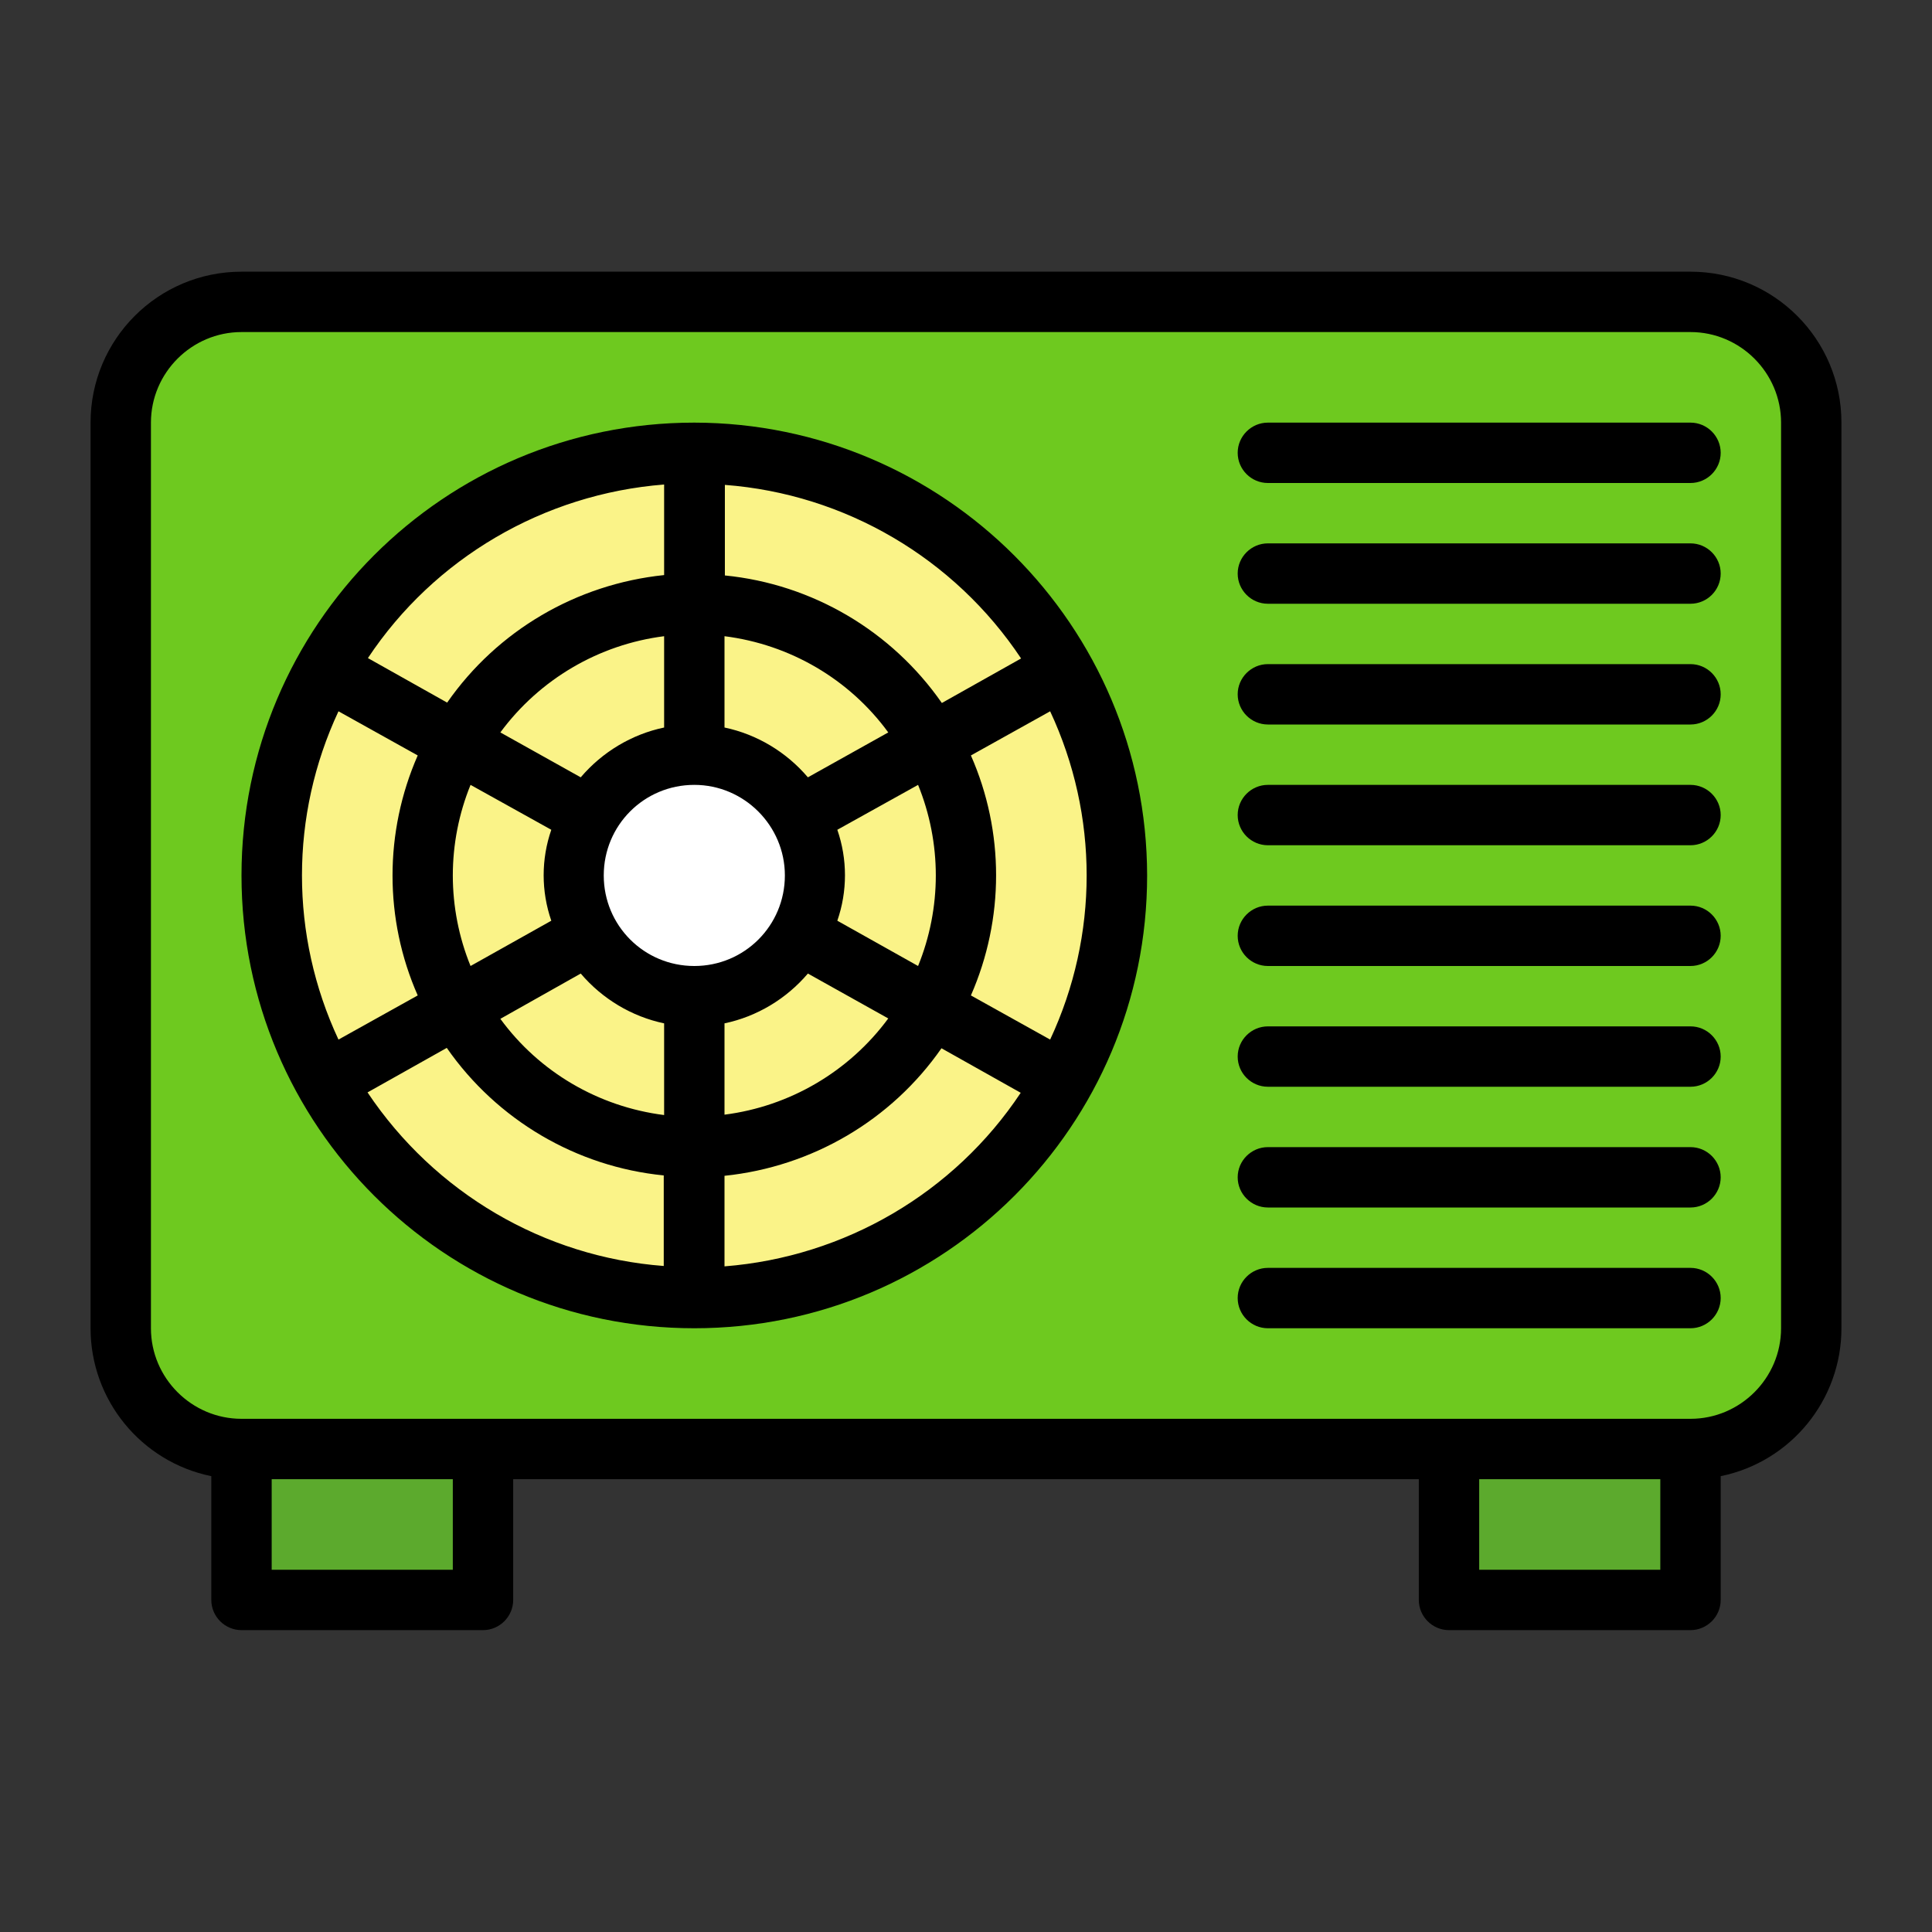 <?xml version="1.0" encoding="utf-8"?>
<!-- Generator: Adobe Illustrator 24.3.0, SVG Export Plug-In . SVG Version: 6.00 Build 0)  -->
<svg version="1.1" id="Filled_Expand" xmlns="http://www.w3.org/2000/svg" xmlns:xlink="http://www.w3.org/1999/xlink" x="0px"
	 y="0px" viewBox="0 0 512 512" style="enable-background:new 0 0 512 512;" xml:space="preserve">
<rect x="0" y="0" width="512" height="512" fill="#333333" stroke="none"/>
<style type="text/css">
	.st0{fill:#6EC91F;}
	.st1{fill:#5CAA2D;}
	.st2{fill:#FAF388;}
	.st3{fill:#FFFFFF;}
</style>
<path class="st0" d="M64,80h384c17.7,0,32,14.3,32,32v240c0,17.7-14.3,32-32,32H64c-17.7,0-32-14.3-32-32V112C32,94.3,46.3,80,64,80
	z"/>
<path class="st1" d="M384,384h64v40h-64V384z"/>
<path class="st1" d="M128,424H64v-40h64V424z"/>
<circle class="st2" cx="184" cy="232" r="112"/>
<circle class="st3" cx="184" cy="232" r="32"/>
<path d="M448,72H64c-22.1,0-40,17.9-40,40v240c0,19,13.4,35.4,32,39.2V424c0,4.4,3.6,8,8,8h64c4.4,0,8-3.6,8-8v-32h240v32
	c0,4.4,3.6,8,8,8h64c4.4,0,8-3.6,8-8v-32.8c18.6-3.8,32-20.2,32-39.2V112C488,89.9,470.1,72,448,72z M120,416H72v-24h48V416z
	 M392,416v-24h48v24H392z M472,352c0,13.2-10.8,24-24,24H64c-13.2,0-24-10.8-24-24V112c0-13.2,10.8-24,24-24h384
	c13.2,0,24,10.8,24,24V352z"/>
<path d="M448,112H336c-4.4,0-8,3.6-8,8s3.6,8,8,8h112c4.4,0,8-3.6,8-8S452.4,112,448,112z"/>
<path d="M448,144H336c-4.4,0-8,3.6-8,8s3.6,8,8,8h112c4.4,0,8-3.6,8-8S452.4,144,448,144z"/>
<path d="M448,176H336c-4.4,0-8,3.6-8,8s3.6,8,8,8h112c4.4,0,8-3.6,8-8S452.4,176,448,176z"/>
<path d="M448,208H336c-4.4,0-8,3.6-8,8s3.6,8,8,8h112c4.4,0,8-3.6,8-8S452.4,208,448,208z"/>
<path d="M448,240H336c-4.4,0-8,3.6-8,8s3.6,8,8,8h112c4.4,0,8-3.6,8-8S452.4,240,448,240z"/>
<path d="M448,272H336c-4.4,0-8,3.6-8,8s3.6,8,8,8h112c4.4,0,8-3.6,8-8S452.4,272,448,272z"/>
<path d="M448,304H336c-4.4,0-8,3.6-8,8s3.6,8,8,8h112c4.4,0,8-3.6,8-8S452.4,304,448,304z"/>
<path d="M448,336H336c-4.4,0-8,3.6-8,8s3.6,8,8,8h112c4.4,0,8-3.6,8-8S452.4,336,448,336z"/>
<path d="M184,112c-66.3,0-120,53.7-120,120s53.7,120,120,120s120-53.7,120-120C303.9,165.8,250.2,112.1,184,112z M270.6,174.5
	l-21,11.8c-13.3-19.1-34.3-31.5-57.5-33.8v-24C223.9,130.9,252.9,147.9,270.6,174.5z M248,232c0,8.2-1.6,16.4-4.7,24L221.9,244
	c2.7-7.8,2.7-16.3,0-24.1l21.4-11.9C246.4,215.6,248,223.8,248,232L248,232z M120,232c0-8.2,1.6-16.4,4.7-24l21.4,11.9
	c-2.7,7.8-2.7,16.3,0,24.1L124.7,256C121.6,248.4,120,240.2,120,232z M208,232c0,13.3-10.7,24-24,24s-24-10.7-24-24s10.7-24,24-24
	l0,0C197.2,208,208,218.8,208,232z M176,192.8c-8.6,1.8-16.4,6.5-22.1,13.2l-21.3-11.9c10.4-14.1,26.1-23.3,43.4-25.5L176,192.8z
	 M153.9,258c5.7,6.7,13.5,11.4,22.1,13.2v24.3c-17.4-2.2-33.1-11.4-43.4-25.5L153.9,258z M192,271.2c8.6-1.8,16.4-6.5,22.1-13.2
	l21.3,11.9c-10.4,14.1-26.1,23.3-43.4,25.5L192,271.2z M214.1,206c-5.7-6.7-13.5-11.4-22.1-13.2v-24.2c17.4,2.2,33.1,11.4,43.4,25.5
	L214.1,206z M176,128.4v24c-23.2,2.4-44.2,14.7-57.5,33.8l-21-11.8C115.1,147.9,144.1,130.9,176,128.4z M89.7,188.5l21,11.7
	c-8.9,20.3-8.9,43.4,0,63.6l-21,11.7C76.8,247.9,76.8,216.1,89.7,188.5z M97.4,289.5l21-11.8c13.3,19.1,34.3,31.5,57.5,33.8v24
	C144.1,333.1,115.2,316.1,97.4,289.5z M192,335.6v-24c23.2-2.4,44.2-14.7,57.5-33.8l21,11.8C252.9,316.1,223.9,333.1,192,335.6z
	 M278.3,275.5l-21-11.7c8.9-20.3,8.9-43.4,0-63.6l21-11.7C291.2,216.1,291.2,247.9,278.3,275.5z"/>
</svg>
